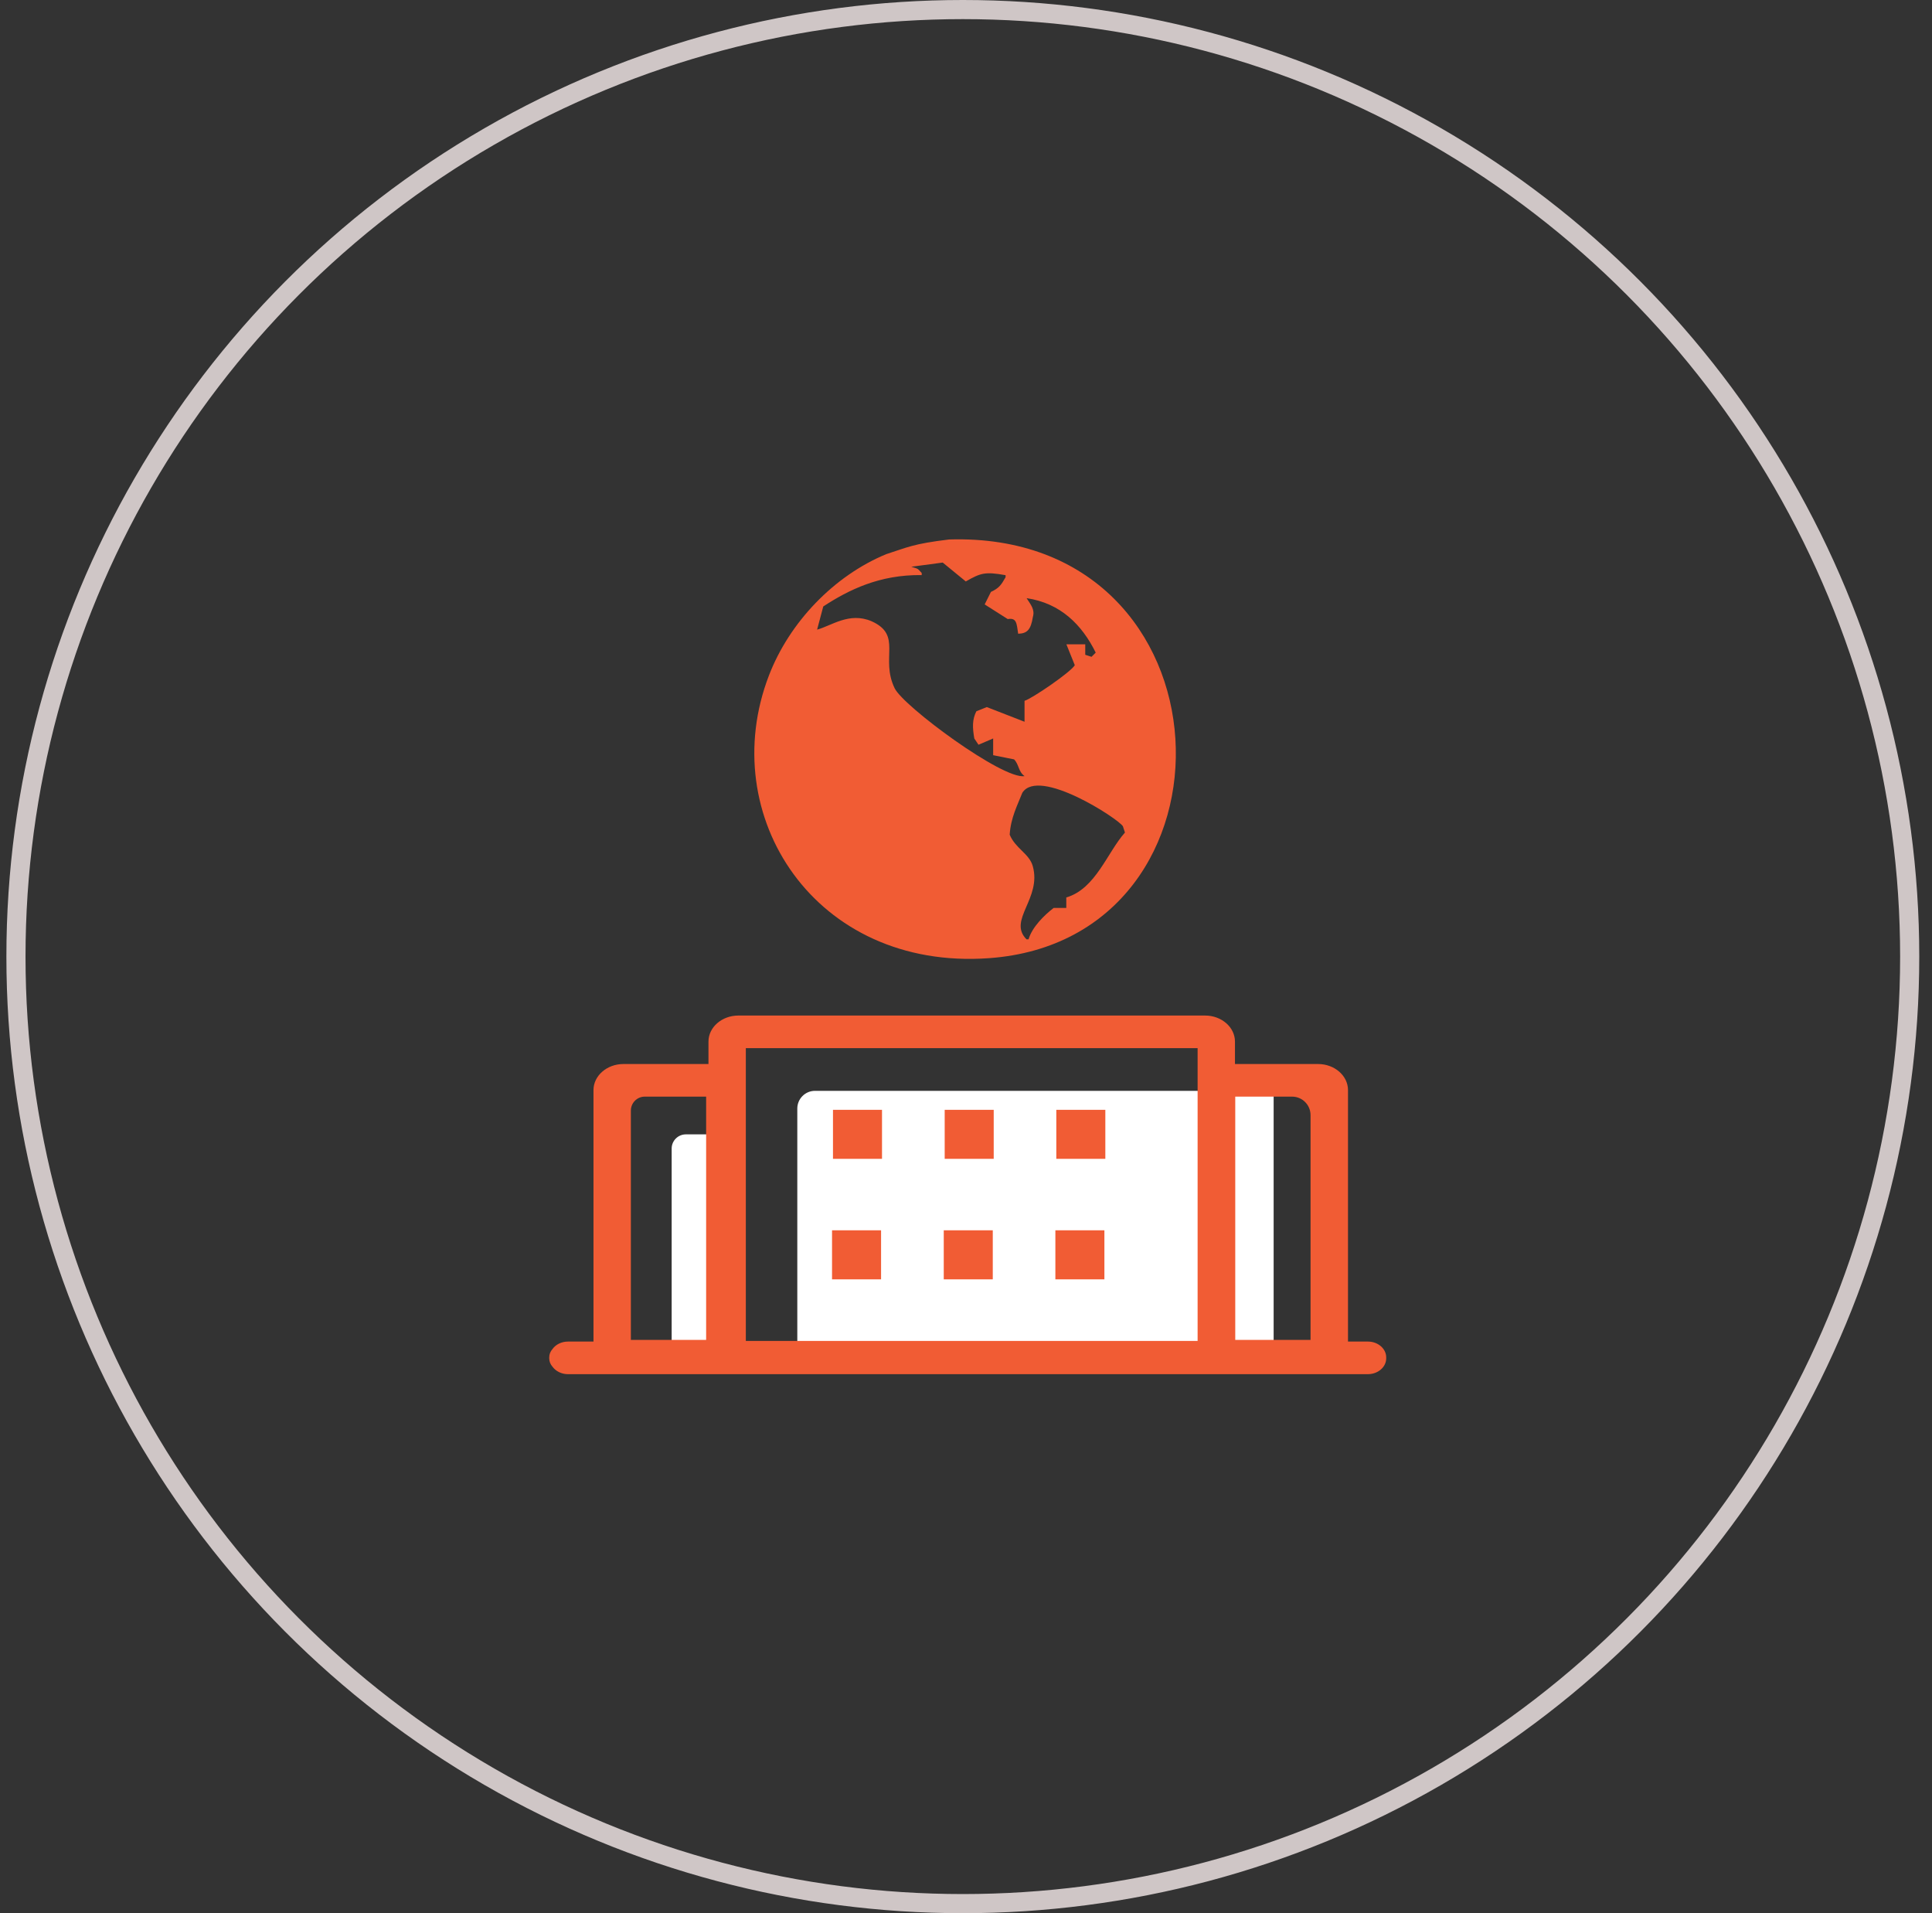 <svg width="101" height="100" viewBox="0 0 101 100" fill="none" xmlns="http://www.w3.org/2000/svg">
<rect x="0" y="0" width="101" height="100" fill="#333333" stroke="none"/>
<circle cx="50.334" cy="50" r="49.5" stroke="#CFC6C6"/>
<path d="M66.583 70.708H41.681V57.94C41.681 57.432 42.096 57.017 42.603 57.017H66.583V70.708ZM37.623 70.513H35.113V60.034C35.113 59.624 35.445 59.292 35.855 59.292H37.623V70.513Z" fill="white"/>
<path d="M71.51 70.122H70.47V56.978C70.47 56.226 69.767 55.615 68.907 55.615H64.561V54.443C64.561 53.691 63.858 53.081 62.999 53.081H38.6C37.74 53.081 37.037 53.691 37.037 54.443V55.615H32.589C31.73 55.615 31.026 56.226 31.026 56.978V70.122H29.693C29.352 70.122 29.049 70.278 28.883 70.513C28.775 70.635 28.712 70.781 28.712 70.947V71.001C28.712 71.162 28.775 71.314 28.883 71.436C29.054 71.67 29.352 71.826 29.693 71.826H71.51C72.037 71.826 72.467 71.455 72.467 71.001V70.947C72.467 70.493 72.037 70.122 71.51 70.122ZM64.576 57.319H67.545C68.082 57.319 68.512 57.754 68.512 58.286V70.034H64.576V57.319ZM38.99 54.785H62.608V70.088H38.99V54.785ZM33.707 57.319H36.915V70.034H32.98V58.047C32.98 57.647 33.307 57.319 33.707 57.319Z" fill="#F15C34"/>
<path d="M43.546 58.008H46.109V60.571H43.546V58.008ZM43.497 64.307H46.06V66.87H43.497V64.307ZM55.221 58.008H57.784V60.571H55.221V58.008ZM55.172 64.307H57.735V66.87H55.172V64.307ZM49.386 58.008H51.949V60.571H49.386V58.008ZM49.337 64.307H51.9V66.87H49.337V64.307ZM51.695 50.083C65.387 49.106 64.698 27.73 49.615 28.198C47.706 28.428 47.433 28.613 46.329 28.965C43.6 30.093 41.266 32.524 40.196 35.312C37.384 42.627 42.603 50.733 51.695 50.083ZM58.702 43.188L58.81 43.516C57.887 44.546 57.281 46.46 55.743 46.909V47.456H55.084C54.601 47.827 53.961 48.447 53.77 49.097H53.663C52.667 48.096 54.469 46.968 53.99 45.269C53.805 44.614 53.087 44.355 52.784 43.628C52.838 42.739 53.199 42.07 53.443 41.441C54.298 40.073 58.487 42.812 58.702 43.188ZM43.038 31.699C44.366 30.83 45.987 30.029 48.185 30.059V29.951C47.96 29.712 48.038 29.741 47.638 29.624L49.283 29.404L50.489 30.391C51.27 29.946 51.495 29.873 52.569 30.064V30.171C52.345 30.566 52.237 30.737 51.803 30.938C51.695 31.157 51.583 31.377 51.476 31.592L52.682 32.358C53.15 32.28 53.145 32.573 53.228 33.125C53.692 33.11 53.888 32.925 53.995 32.251C54.112 31.86 53.888 31.611 53.668 31.265C55.445 31.528 56.563 32.656 57.281 34.111L57.062 34.331L56.734 34.224V33.677H55.748C55.895 34.043 56.041 34.404 56.188 34.77C55.963 35.142 53.961 36.509 53.56 36.631V37.725L51.588 36.958C51.407 37.031 51.222 37.105 51.041 37.178C50.821 37.617 50.836 38.018 50.934 38.599C51.007 38.706 51.08 38.818 51.153 38.926C51.407 38.818 51.666 38.706 51.92 38.599V39.473C52.286 39.546 52.652 39.619 53.014 39.692C53.282 39.971 53.228 40.327 53.56 40.566C52.438 40.767 47.223 36.919 46.769 35.972C46.002 34.385 47.198 33.203 45.562 32.471C44.4 31.973 43.463 32.71 42.716 32.91L43.038 31.699Z" fill="#F15C34"/>
</svg>
